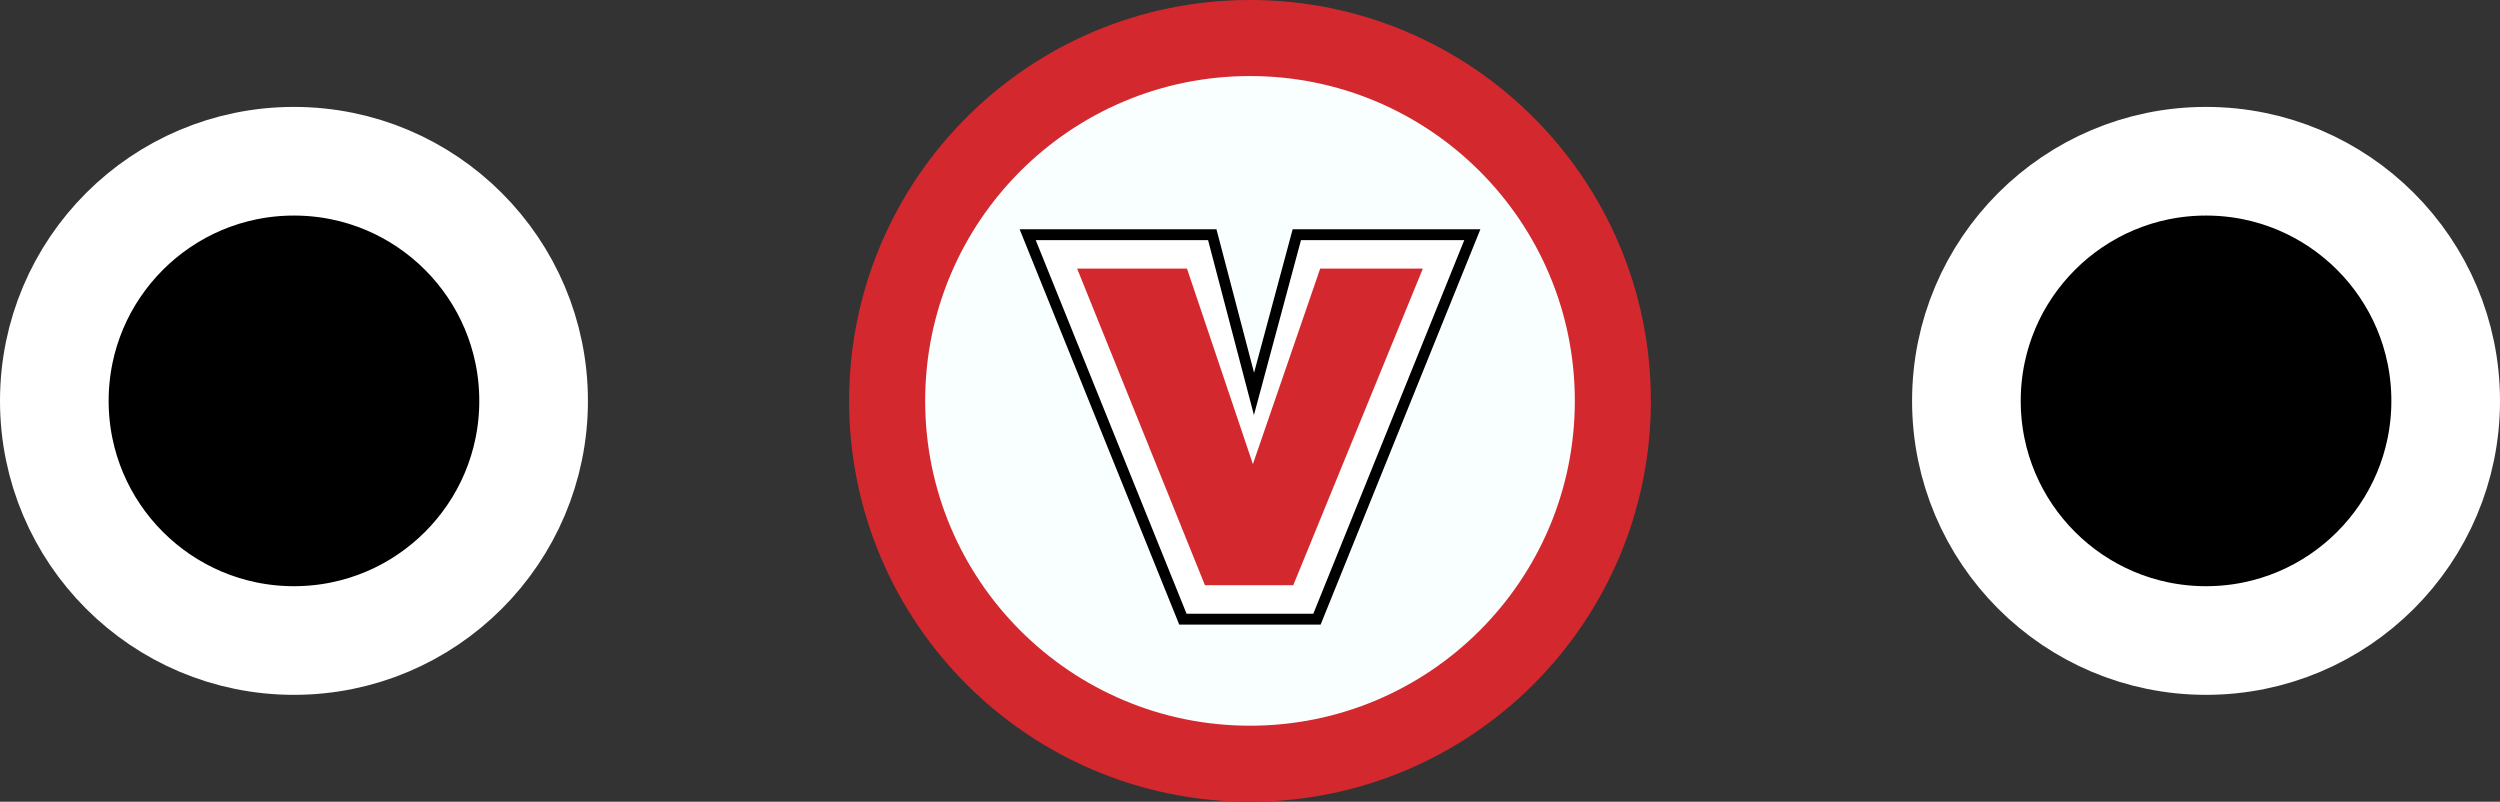 <?xml version="1.0" encoding="UTF-8" standalone="no"?>
<svg
   xmlns:dc="http://purl.org/dc/elements/1.1/"
   xmlns:cc="http://creativecommons.org/ns#"
   xmlns:rdf="http://www.w3.org/1999/02/22-rdf-syntax-ns#"
   xmlns:svg="http://www.w3.org/2000/svg"
   xmlns="http://www.w3.org/2000/svg"
   version="1.1"
   x="0px"
   y="0px"
   width="1150.581"
   height="368.993"
   viewBox="0 0 1150.581 368.993"
   enable-background="new 0 0 702 738"
   xml:space="preserve"
   id="svg8607"><rect x="0" y="0" width="1150.581" height="368.993" fill="#333333" stroke="none"/><defs
     id="defs8611" /><g
     id="Supp_facts"
     transform="translate(566.401,-224.915)" /><g
     id="FDA"
     transform="translate(566.401,-224.915)" /><g
     id="bar_code"
     transform="translate(566.401,-224.915)" /><g
     id="LEBG169S2"
     transform="translate(566.401,-224.915)" /><circle
     r="166.996"
     cy="184.496"
     cx="575.291"
     id="path893"
     style="fill:#f9ffff;fill-opacity:1;fill-rule:evenodd;stroke:#d4282f;stroke-width:35;stroke-linecap:round;stroke-linejoin:bevel;stroke-miterlimit:4;stroke-dasharray:none;stroke-opacity:1" /><g
     transform="translate(711.47,104.84)"
     id="g899"><path
       style="fill:#ffffff;fill-opacity:1;stroke:#000000;stroke-width:5;stroke-linecap:butt;stroke-linejoin:miter;stroke-miterlimit:4;stroke-dasharray:none;stroke-opacity:1"
       d="m -238.5,3.183 71.44,176.947 h 61.697 l 71.504,-176.947 -80.77,-5.6e-6 -19.709,73.261 -19.207,-73.261 z"
       id="path827" /><path
       style="fill:#d4282f;fill-opacity:1;stroke:none;stroke-width:1px;stroke-linecap:butt;stroke-linejoin:miter;stroke-opacity:1"
       d="m -215.738,18.79 58.812,145.697 h 40.658 L -56.636,18.79 h -47.248 l -30.959,89.97 -30.338,-89.97 z"
       id="path827-7" /></g><circle
     r="110.291"
     cy="184.496"
     cx="135.291"
     id="path893-9"
     style="fill:#000000;fill-opacity:1;fill-rule:evenodd;stroke:#ffffff;stroke-width:50;stroke-linecap:round;stroke-linejoin:bevel;stroke-miterlimit:4;stroke-dasharray:none;stroke-opacity:1" /><circle
     r="110.291"
     cy="184.496"
     cx="1015.291"
     id="path893-9-7"
     style="fill:#000000;fill-opacity:1;fill-rule:evenodd;stroke:#ffffff;stroke-width:50;stroke-linecap:round;stroke-linejoin:bevel;stroke-miterlimit:4;stroke-dasharray:none;stroke-opacity:1" /></svg>